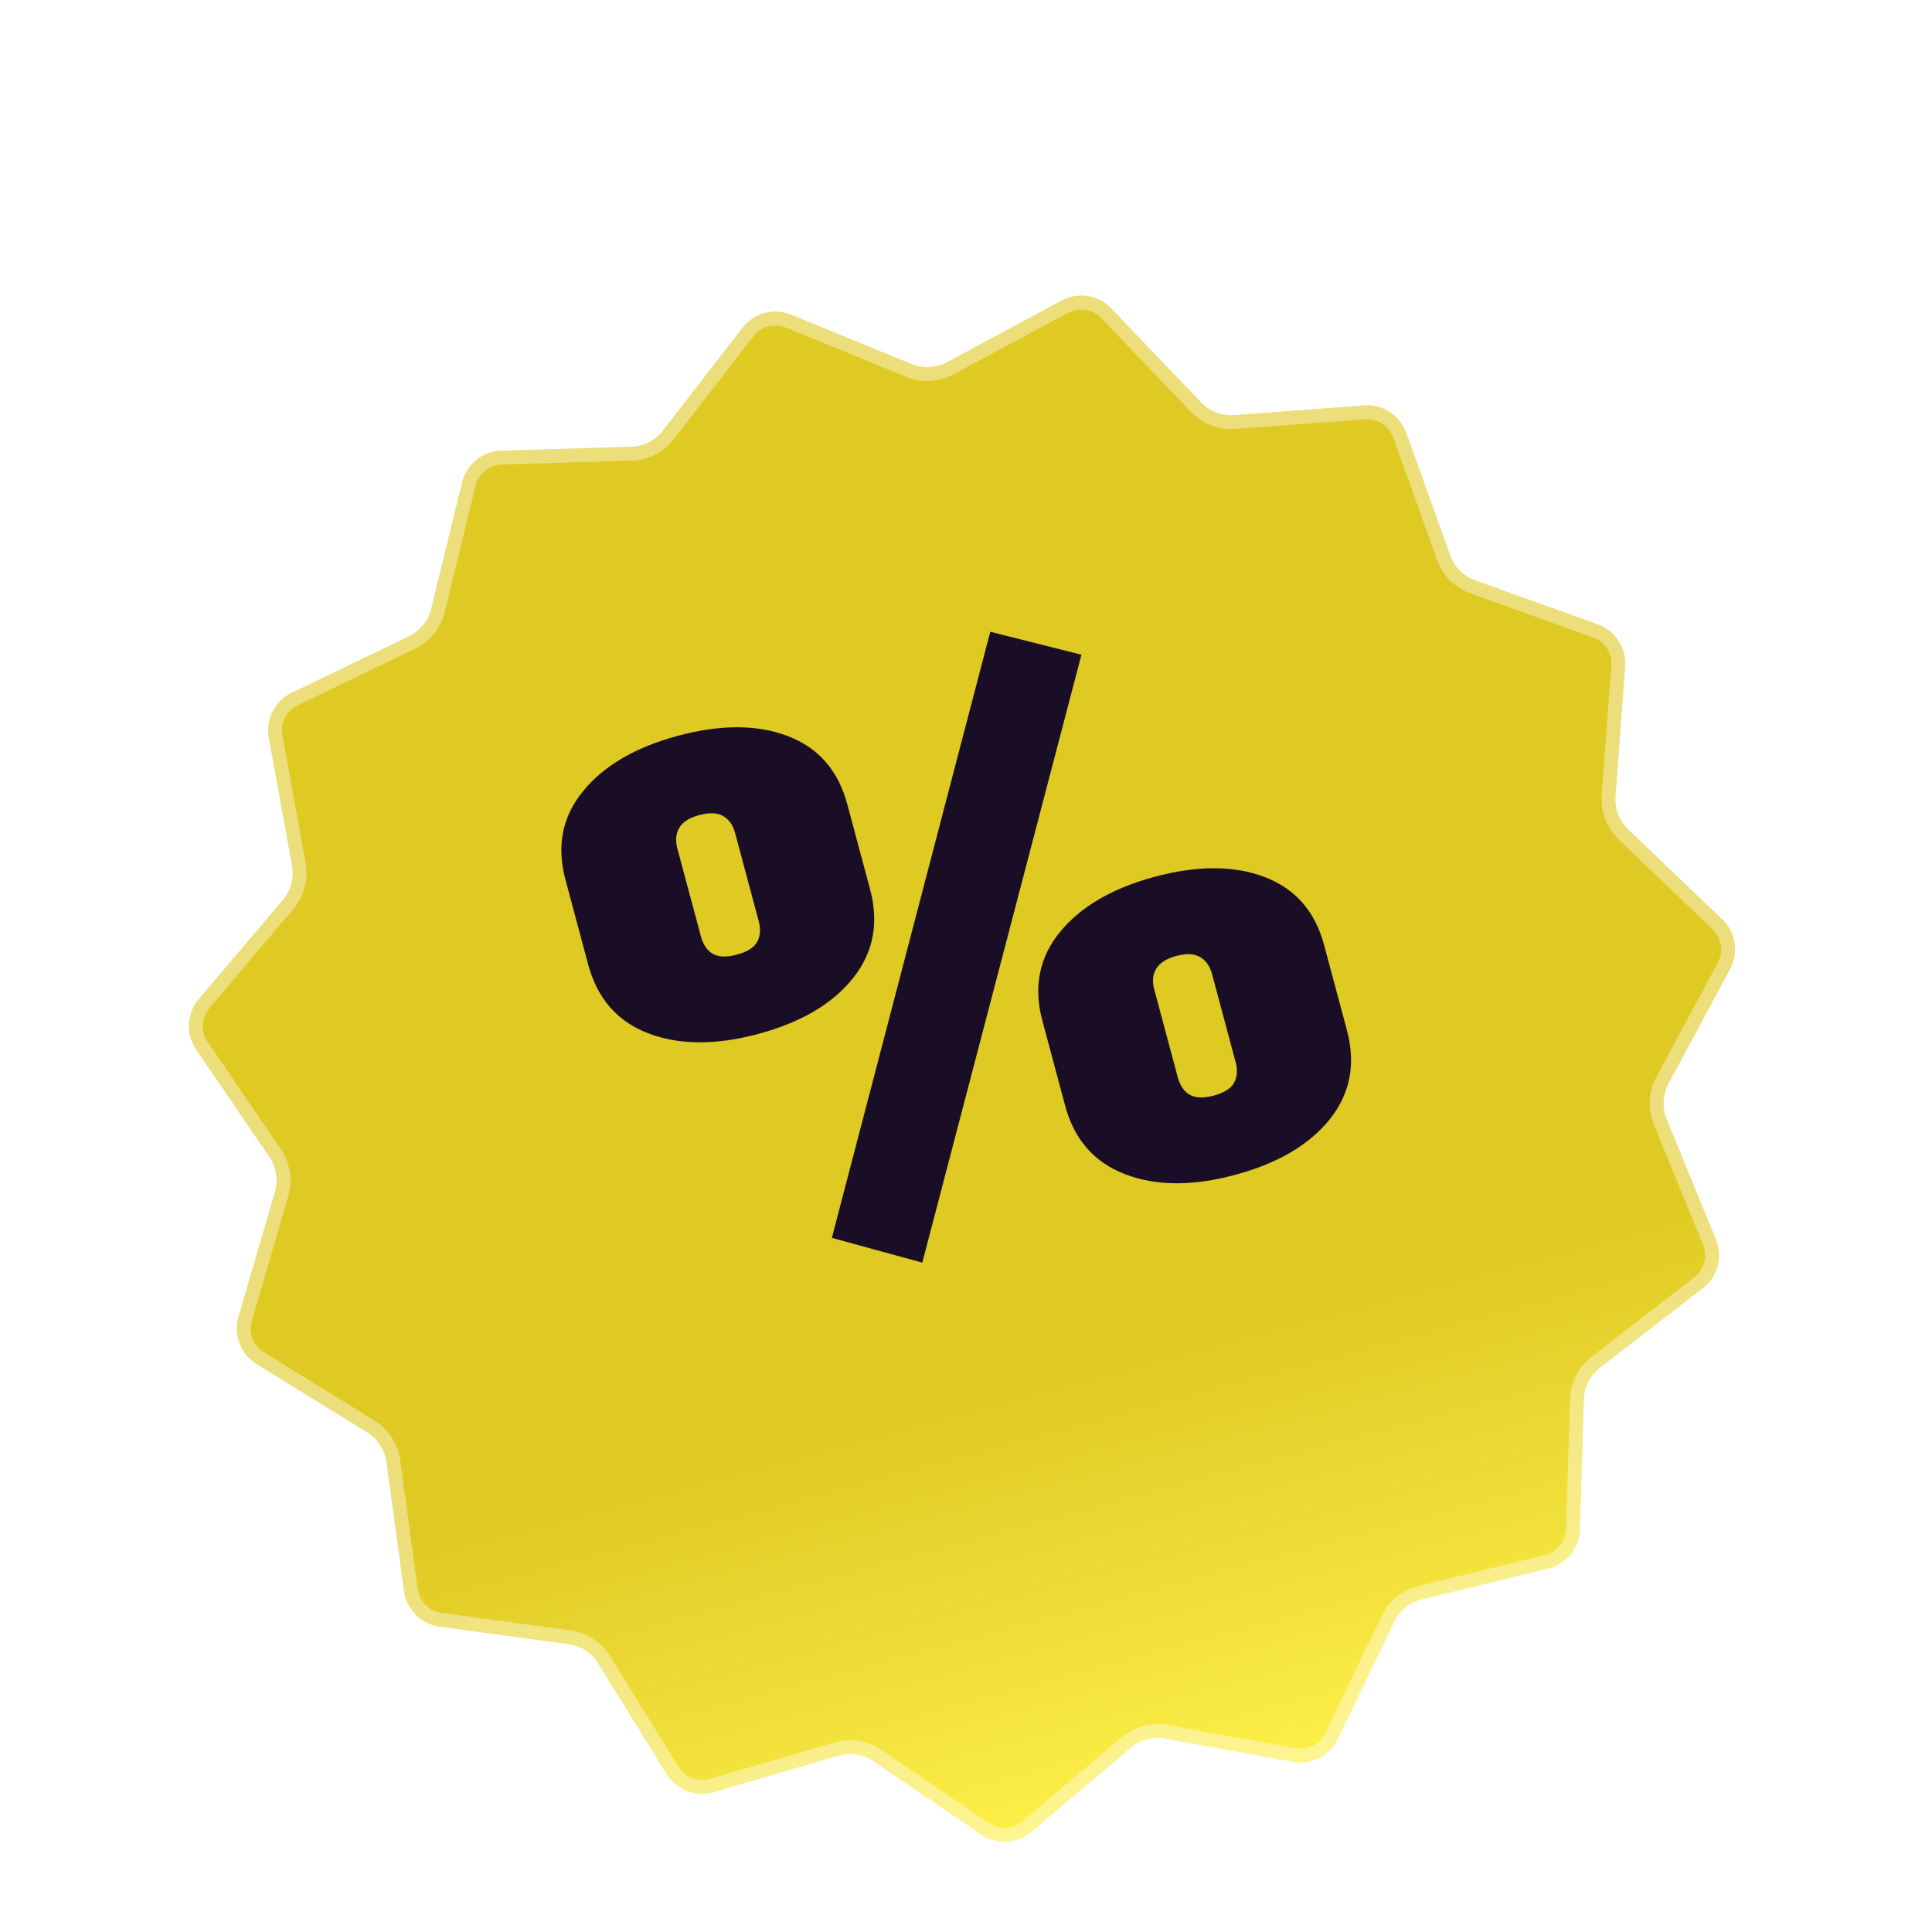 <svg width="32" height="32" viewBox="0 0 32 32" fill="none" xmlns="http://www.w3.org/2000/svg">
<g clip-path="url(#clip0_481_21840)">
<g filter="url(#filter0_dd_481_21840)">
<path d="M12.299 3.795C12.488 3.55 12.817 3.462 13.103 3.579L15.098 4.396C15.288 4.474 15.503 4.463 15.684 4.366L17.583 3.345C17.855 3.198 18.192 3.251 18.405 3.475L19.895 5.033C20.038 5.181 20.239 5.258 20.444 5.243L22.593 5.082C22.902 5.059 23.187 5.245 23.292 5.536L24.02 7.565C24.089 7.759 24.241 7.911 24.435 7.98L26.464 8.708C26.755 8.812 26.94 9.098 26.917 9.406L26.757 11.556C26.742 11.761 26.819 11.962 26.967 12.104L28.525 13.595C28.748 13.808 28.802 14.145 28.655 14.417L27.634 16.316C27.537 16.497 27.526 16.712 27.604 16.902L28.421 18.897C28.538 19.183 28.45 19.512 28.205 19.701L26.5 21.02C26.337 21.146 26.24 21.338 26.233 21.543L26.168 23.698C26.159 24.007 25.945 24.272 25.644 24.345L23.55 24.857C23.351 24.906 23.183 25.041 23.094 25.227L22.158 27.169C22.024 27.447 21.72 27.602 21.416 27.547L19.295 27.162C19.093 27.126 18.885 27.181 18.728 27.314L17.083 28.708C16.847 28.907 16.507 28.925 16.251 28.751L14.47 27.537C14.3 27.422 14.087 27.388 13.89 27.445L11.821 28.049C11.524 28.136 11.206 28.014 11.043 27.751L9.909 25.918C9.801 25.743 9.621 25.625 9.417 25.598L7.281 25.308C6.975 25.266 6.734 25.025 6.692 24.719L6.402 22.583C6.374 22.379 6.257 22.198 6.082 22.09L4.249 20.957C3.986 20.794 3.864 20.476 3.95 20.179L4.554 18.11C4.612 17.913 4.578 17.7 4.463 17.53L3.249 15.748C3.075 15.493 3.092 15.153 3.292 14.917L4.686 13.272C4.818 13.115 4.874 12.907 4.838 12.705L4.453 10.584C4.398 10.28 4.553 9.976 4.831 9.842L6.773 8.906C6.958 8.817 7.094 8.649 7.143 8.45L7.654 6.356C7.728 6.055 7.993 5.841 8.302 5.831L10.456 5.766C10.662 5.76 10.854 5.662 10.979 5.5L12.299 3.795Z" fill="url(#paint0_linear_481_21840)"/>
<path d="M12.389 3.865C12.527 3.687 12.755 3.608 12.969 3.656L13.06 3.685L15.054 4.503C15.248 4.582 15.465 4.581 15.657 4.504L15.738 4.466L17.637 3.446C17.835 3.339 18.075 3.359 18.251 3.491L18.322 3.554L19.812 5.112C19.958 5.264 20.156 5.352 20.363 5.359L20.452 5.357L22.602 5.197C22.827 5.18 23.037 5.297 23.145 5.488L23.184 5.575L23.912 7.604C23.982 7.802 24.128 7.962 24.314 8.053L24.396 8.088L26.425 8.816C26.637 8.892 26.782 9.084 26.802 9.302L26.803 9.398L26.642 11.547C26.627 11.756 26.694 11.963 26.827 12.122L26.888 12.187L28.446 13.678C28.608 13.833 28.663 14.067 28.593 14.275L28.554 14.362L27.534 16.262C27.434 16.446 27.412 16.662 27.469 16.861L27.497 16.945L28.315 18.941C28.4 19.149 28.354 19.385 28.205 19.546L28.135 19.611L26.43 20.93C26.264 21.058 26.156 21.245 26.127 21.451L26.119 21.54L26.053 23.695C26.046 23.952 25.868 24.173 25.618 24.234L23.523 24.746C23.32 24.796 23.144 24.923 23.034 25.098L22.991 25.177L22.054 27.119C21.956 27.322 21.751 27.446 21.532 27.443L21.436 27.434L19.315 27.049C19.109 27.012 18.898 27.057 18.725 27.173L18.654 27.226L17.009 28.62C16.837 28.766 16.598 28.795 16.399 28.703L16.315 28.657L14.534 27.442C14.361 27.324 14.149 27.28 13.945 27.315L13.857 27.336L11.788 27.94L11.695 27.959C11.508 27.981 11.321 27.909 11.197 27.767L11.141 27.691L10.007 25.857C9.896 25.679 9.721 25.552 9.52 25.501L9.433 25.484L7.297 25.194C7.073 25.164 6.891 25.006 6.826 24.797L6.805 24.704L6.516 22.567C6.488 22.36 6.379 22.172 6.216 22.044L6.143 21.993L4.309 20.859C4.117 20.74 4.015 20.523 4.041 20.305L4.061 20.212L4.665 18.142C4.724 17.94 4.7 17.725 4.603 17.542L4.557 17.465L3.343 15.684C3.216 15.498 3.212 15.257 3.325 15.069L3.38 14.991L4.773 13.346C4.909 13.186 4.975 12.98 4.961 12.773L4.951 12.685L4.566 10.563C4.526 10.342 4.619 10.12 4.799 9.994L4.881 9.945L6.823 9.009C7.012 8.918 7.156 8.757 7.228 8.562L7.255 8.477L7.766 6.383C7.819 6.164 7.995 6 8.21 5.957L8.305 5.946L10.459 5.881C10.669 5.874 10.867 5.787 11.012 5.637L11.07 5.57L12.389 3.865Z" stroke="white" stroke-opacity="0.4" stroke-width="0.229"/>
</g>
<path d="M9.743 15.979L9.365 14.568C9.216 14.011 9.314 13.522 9.66 13.101C10.005 12.679 10.529 12.375 11.232 12.186C11.938 11.997 12.544 11.999 13.05 12.192C13.556 12.386 13.883 12.761 14.033 13.318L14.411 14.728C14.561 15.289 14.466 15.781 14.125 16.206C13.785 16.63 13.261 16.937 12.555 17.126C11.853 17.314 11.246 17.31 10.735 17.114C10.224 16.918 9.894 16.539 9.743 15.979ZM11.61 15.511C11.646 15.648 11.713 15.745 11.811 15.801C11.907 15.853 12.038 15.857 12.203 15.812C12.373 15.767 12.484 15.698 12.537 15.606C12.593 15.509 12.603 15.392 12.566 15.255L12.177 13.802C12.14 13.665 12.074 13.57 11.978 13.518C11.884 13.46 11.753 13.455 11.584 13.5C11.418 13.544 11.307 13.615 11.251 13.712C11.194 13.806 11.184 13.921 11.22 14.058L11.61 15.511ZM17.912 10.844L15.276 20.913L13.778 20.503L16.402 10.464L17.912 10.844ZM17.642 18.313L17.264 16.902C17.115 16.346 17.213 15.856 17.558 15.435C17.904 15.014 18.428 14.709 19.13 14.521C19.836 14.332 20.442 14.334 20.948 14.527C21.454 14.72 21.782 15.095 21.931 15.652L22.309 17.062C22.459 17.623 22.364 18.116 22.024 18.54C21.683 18.964 21.16 19.271 20.454 19.46C19.752 19.649 19.145 19.645 18.634 19.448C18.123 19.252 17.792 18.874 17.642 18.313ZM19.508 17.845C19.545 17.982 19.612 18.079 19.709 18.135C19.805 18.187 19.936 18.191 20.102 18.147C20.271 18.101 20.383 18.033 20.436 17.941C20.492 17.843 20.502 17.726 20.465 17.589L20.076 16.136C20.039 15.999 19.972 15.904 19.876 15.852C19.783 15.795 19.652 15.789 19.482 15.834C19.317 15.879 19.206 15.95 19.15 16.047C19.093 16.14 19.082 16.255 19.119 16.392L19.508 17.845Z" fill="#1A0E27"/>
</g>
<defs>
<filter id="filter0_dd_481_21840" x="2.496" y="3.262" width="26.875" height="26.875" filterUnits="userSpaceOnUse" color-interpolation-filters="sRGB">
<feFlood flood-opacity="0" result="BackgroundImageFix"/>
<feColorMatrix in="SourceAlpha" type="matrix" values="0 0 0 0 0 0 0 0 0 0 0 0 0 0 0 0 0 0 127 0" result="hardAlpha"/>
<feOffset dy="0.634"/>
<feGaussianBlur stdDeviation="0.317"/>
<feComposite in2="hardAlpha" operator="out"/>
<feColorMatrix type="matrix" values="0 0 0 0 0 0 0 0 0 0 0 0 0 0 0 0 0 0 0.5 0"/>
<feBlend mode="normal" in2="BackgroundImageFix" result="effect1_dropShadow_481_21840"/>
<feColorMatrix in="SourceAlpha" type="matrix" values="0 0 0 0 0 0 0 0 0 0 0 0 0 0 0 0 0 0 127 0" result="hardAlpha"/>
<feOffset dy="1"/>
<feComposite in2="hardAlpha" operator="out"/>
<feColorMatrix type="matrix" values="0 0 0 0 0.639 0 0 0 0 0.553 0 0 0 0 0 0 0 0 1 0"/>
<feBlend mode="normal" in2="effect1_dropShadow_481_21840" result="effect2_dropShadow_481_21840"/>
<feBlend mode="normal" in="SourceGraphic" in2="effect2_dropShadow_481_21840" result="shape"/>
</filter>
<linearGradient id="paint0_linear_481_21840" x1="19.381" y1="28.619" x2="12.619" y2="3.381" gradientUnits="userSpaceOnUse">
<stop stop-color="#FFF14B"/>
<stop offset="0.3" stop-color="#DFC923"/>
</linearGradient>
<clipPath id="clip0_481_21840">
<rect width="32" height="32" fill="white"/>
</clipPath>
</defs>
</svg>
